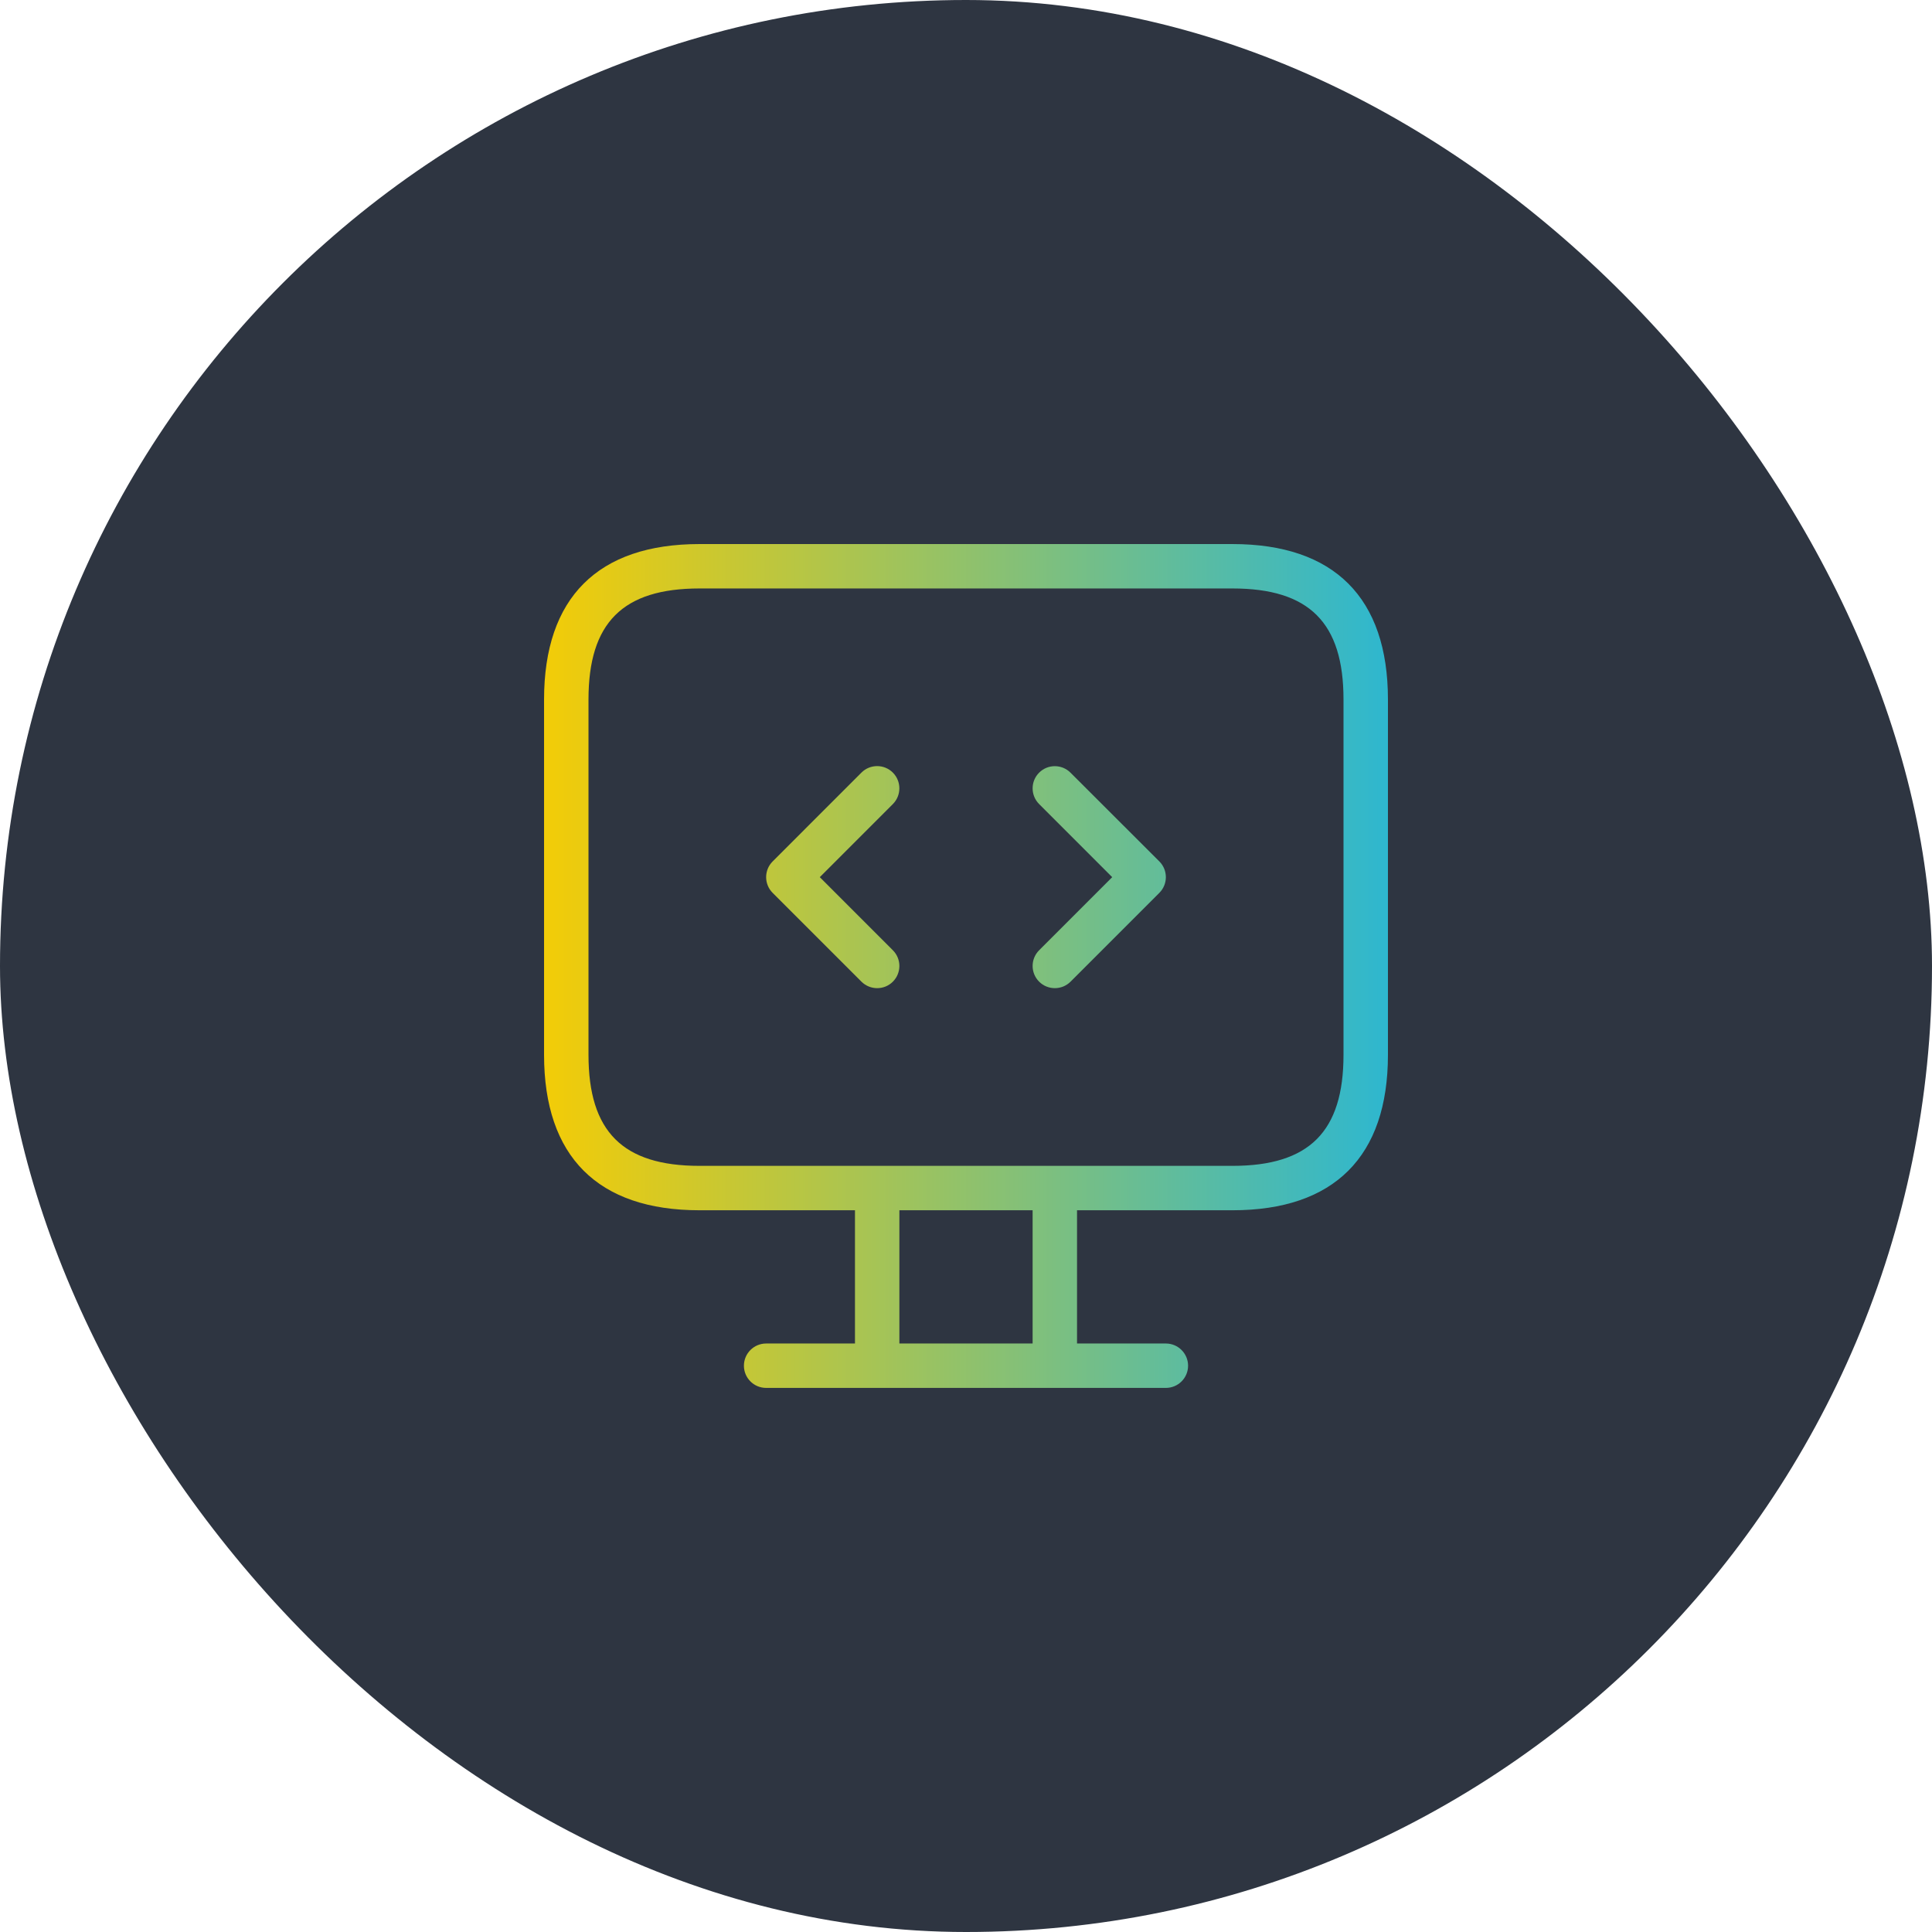 <svg width="58" height="58" viewBox="0 0 58 58" fill="none" xmlns="http://www.w3.org/2000/svg">
<rect width="58" height="58" rx="29" fill="#2E3541"/>
<path d="M37 16.333H21C17.947 16.333 16.333 17.946 16.333 21V31.666C16.333 34.72 17.947 36.333 21 36.333H25.667V40.333H23C22.632 40.333 22.333 40.632 22.333 41C22.333 41.368 22.632 41.666 23 41.666H35C35.368 41.666 35.667 41.368 35.667 41C35.667 40.632 35.368 40.333 35 40.333H32.333V36.333H37C40.053 36.333 41.667 34.72 41.667 31.666V21C41.667 17.946 40.053 16.333 37 16.333ZM31 40.333H27V36.333H31V40.333ZM40.333 31.666C40.333 33.972 39.305 35 37 35H31.667H26.333H21C18.695 35 17.667 33.972 17.667 31.666V21C17.667 18.694 18.695 17.666 21 17.666H37C39.305 17.666 40.333 18.694 40.333 21V31.666ZM26.805 24.138L24.611 26.333L26.805 28.528C27.065 28.788 27.065 29.21 26.805 29.47C26.675 29.601 26.504 29.665 26.333 29.665C26.163 29.665 25.992 29.6 25.861 29.47L23.195 26.804C22.935 26.544 22.935 26.121 23.195 25.861L25.861 23.194C26.121 22.934 26.544 22.934 26.804 23.194C27.064 23.454 27.065 23.877 26.805 24.138ZM34.805 25.861C35.065 26.121 35.065 26.544 34.805 26.804L32.139 29.47C32.008 29.601 31.837 29.665 31.667 29.665C31.496 29.665 31.325 29.6 31.195 29.47C30.935 29.21 30.935 28.788 31.195 28.528L33.389 26.333L31.195 24.138C30.935 23.878 30.935 23.456 31.195 23.196C31.455 22.936 31.877 22.936 32.137 23.196L34.805 25.861Z" fill="url(#paint0_linear_4048_11529)"/>
<defs>
<linearGradient id="paint0_linear_4048_11529" x1="16.333" y1="29" x2="41.667" y2="29" gradientUnits="userSpaceOnUse">
<stop stop-color="#F3CC07"/>
<stop offset="1" stop-color="#2EB7CF"/>
</linearGradient>
</defs>
</svg>
